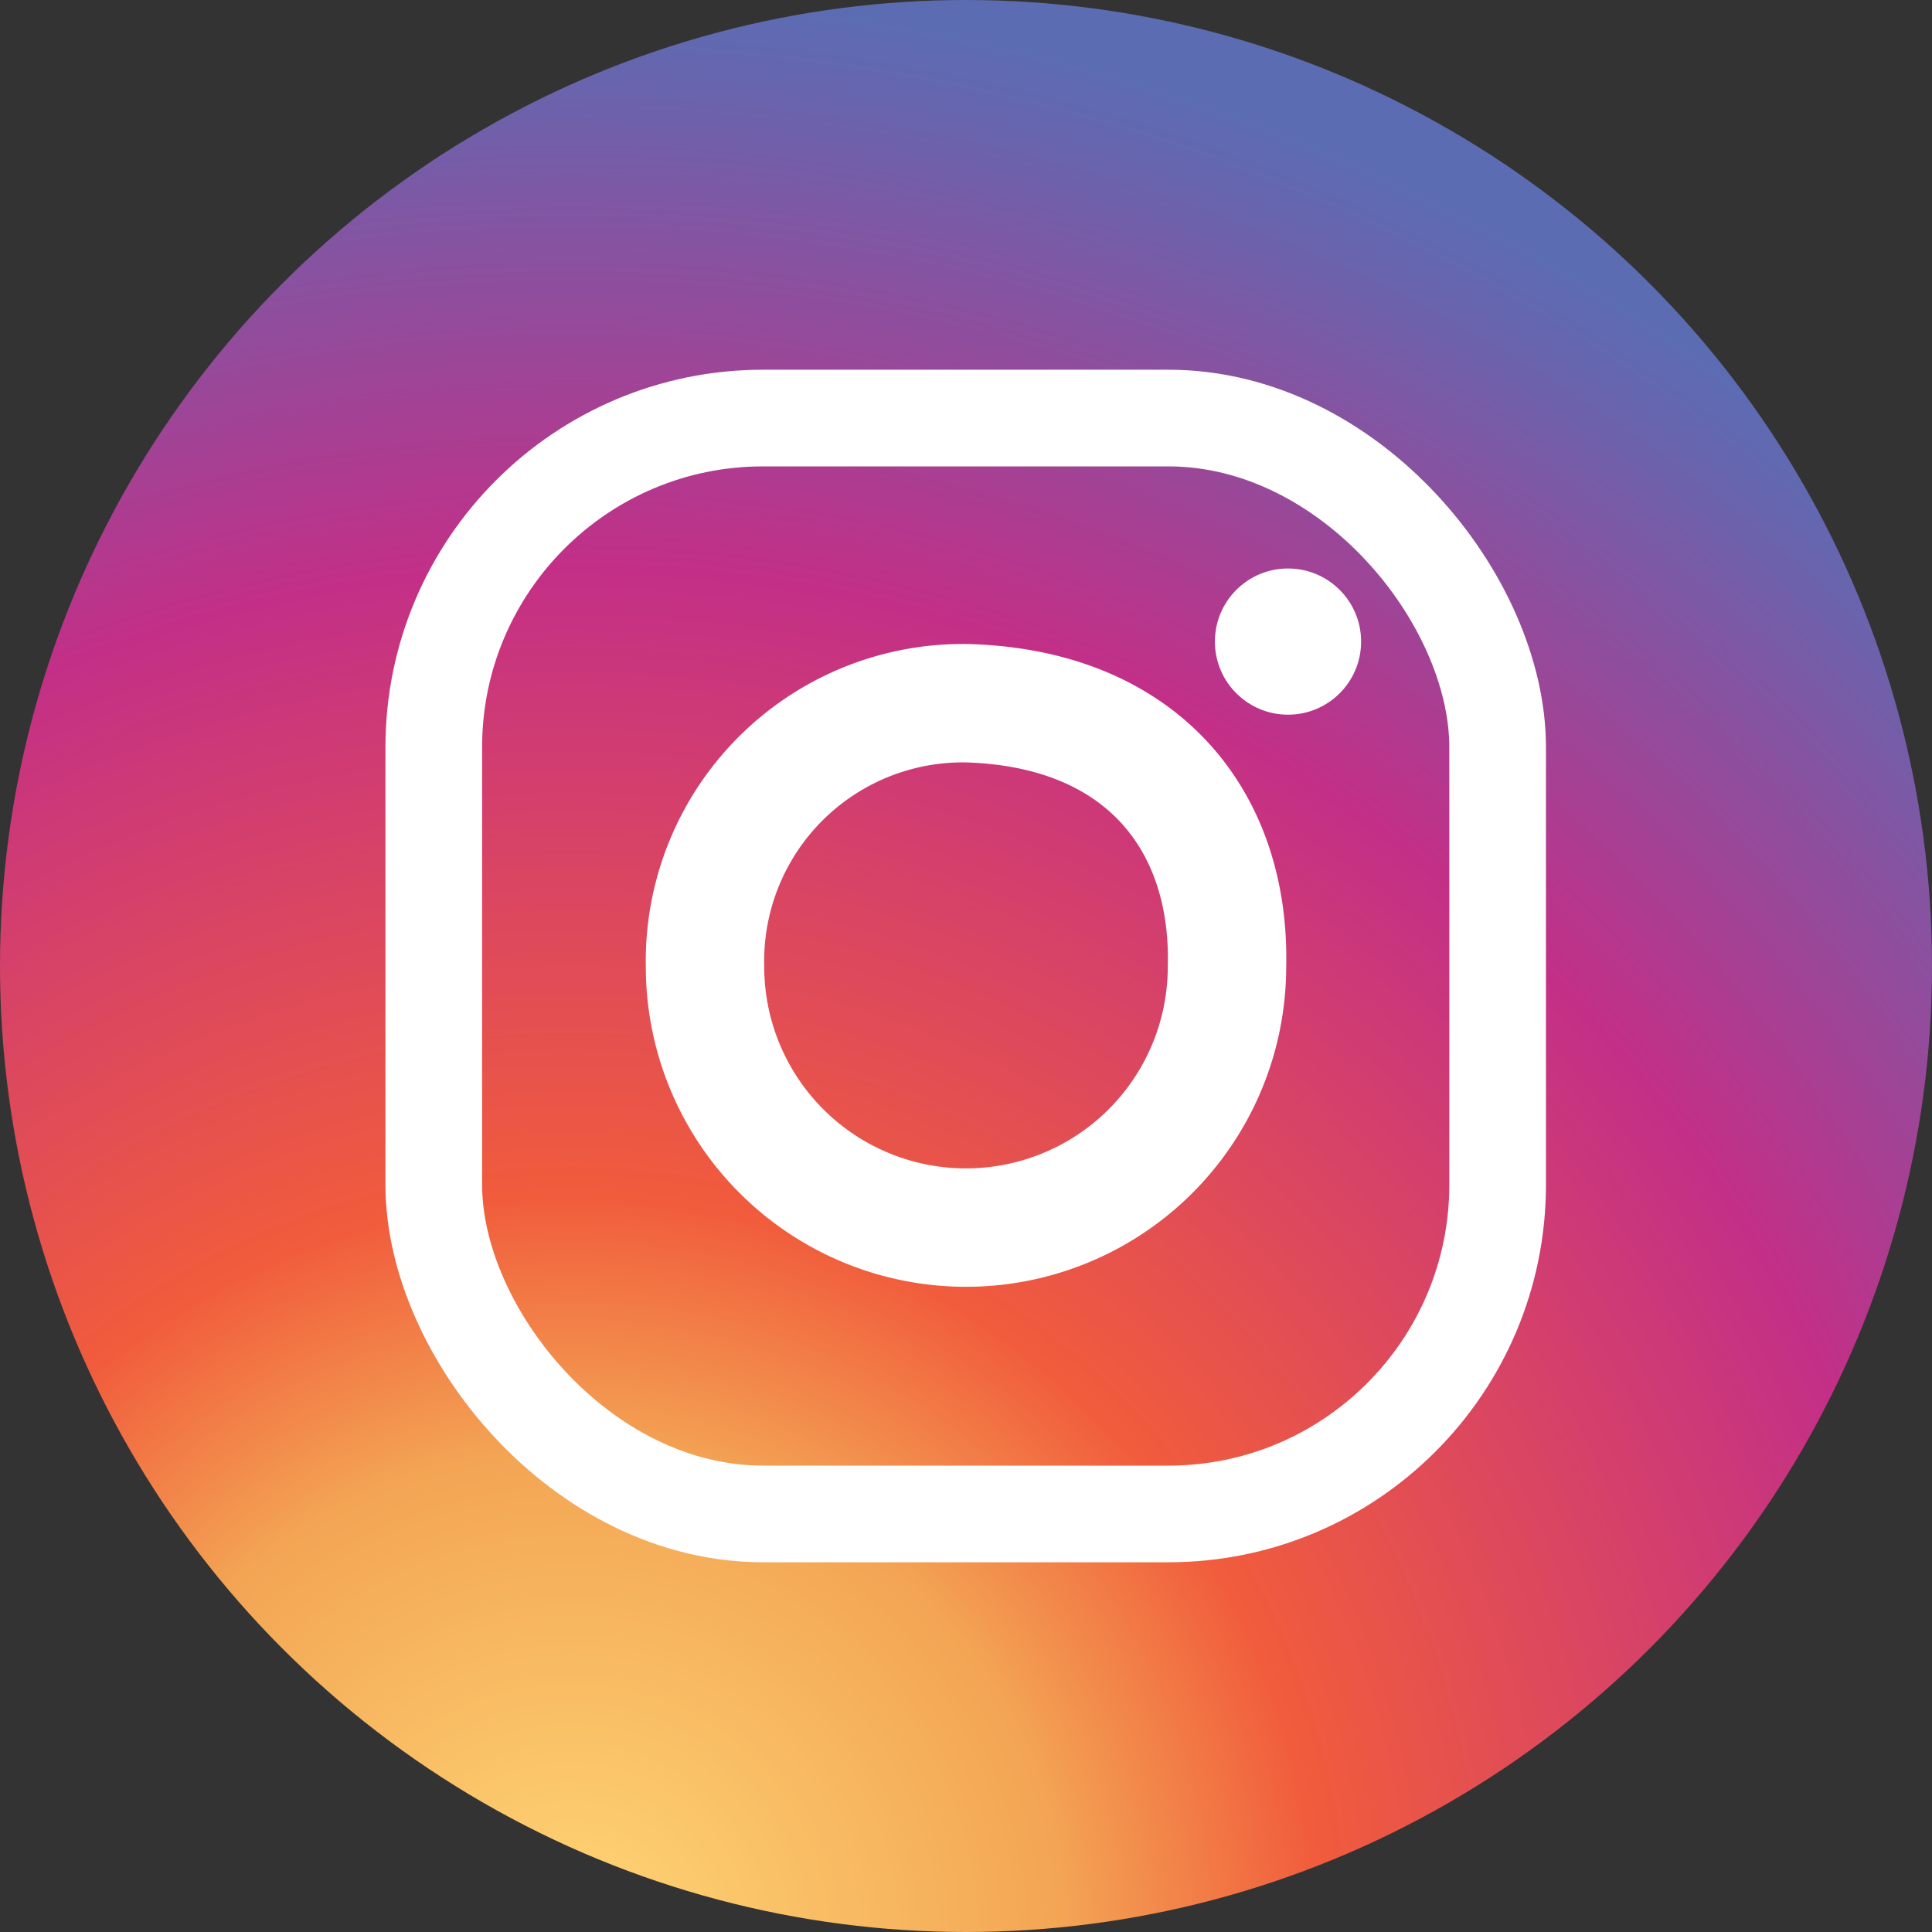 <svg xmlns="http://www.w3.org/2000/svg" xmlns:xlink="http://www.w3.org/1999/xlink" viewBox="0 0 31.98 31.98">
    <rect x="0" y="0" width="31.98" height="31.98" fill="#333333" stroke="none"/>
    <defs><style>.cls-1{fill:url(#radial-gradient);}.cls-2,.cls-3{fill:none;stroke:#fff;}.cls-2{stroke-width:1.6px;}.cls-3{stroke-width:1.96px;}.cls-4{fill:#fff;}</style>
    <radialGradient id="radial-gradient" cx="-279.67" cy="400.15" r="1.01" gradientTransform="matrix(31.98, 0, 0, -31.98, 8953.32, 12828.89)" gradientUnits="userSpaceOnUse"><stop offset="0" stop-color="#ffd776"/><stop offset="0.25" stop-color="#f3a554"/><stop offset="0.38" stop-color="#f15c3c"/><stop offset="0.7" stop-color="#c32f87"/><stop offset="0.95" stop-color="#6765ae"/><stop offset="0.99" stop-color="#5c6cb3"/></radialGradient></defs><title>instagram-fill</title><circle id="Oval" class="cls-1" cx="15.99" cy="15.99" r="15.99"/><rect id="Rectangle" class="cls-2" x="7.18" y="6.92" width="17.61" height="18.14" rx="5.45"/>
    <path id="Path" class="cls-3" d="M20.31,16a4.32,4.32,0,1,1-8.64,0A4.27,4.27,0,0,1,16,11.64C18.9,11.72,20.37,13.58,20.31,16Z"/>
    <circle class="cls-4" cx="21.32" cy="10.62" r="1.21"/>
</svg>